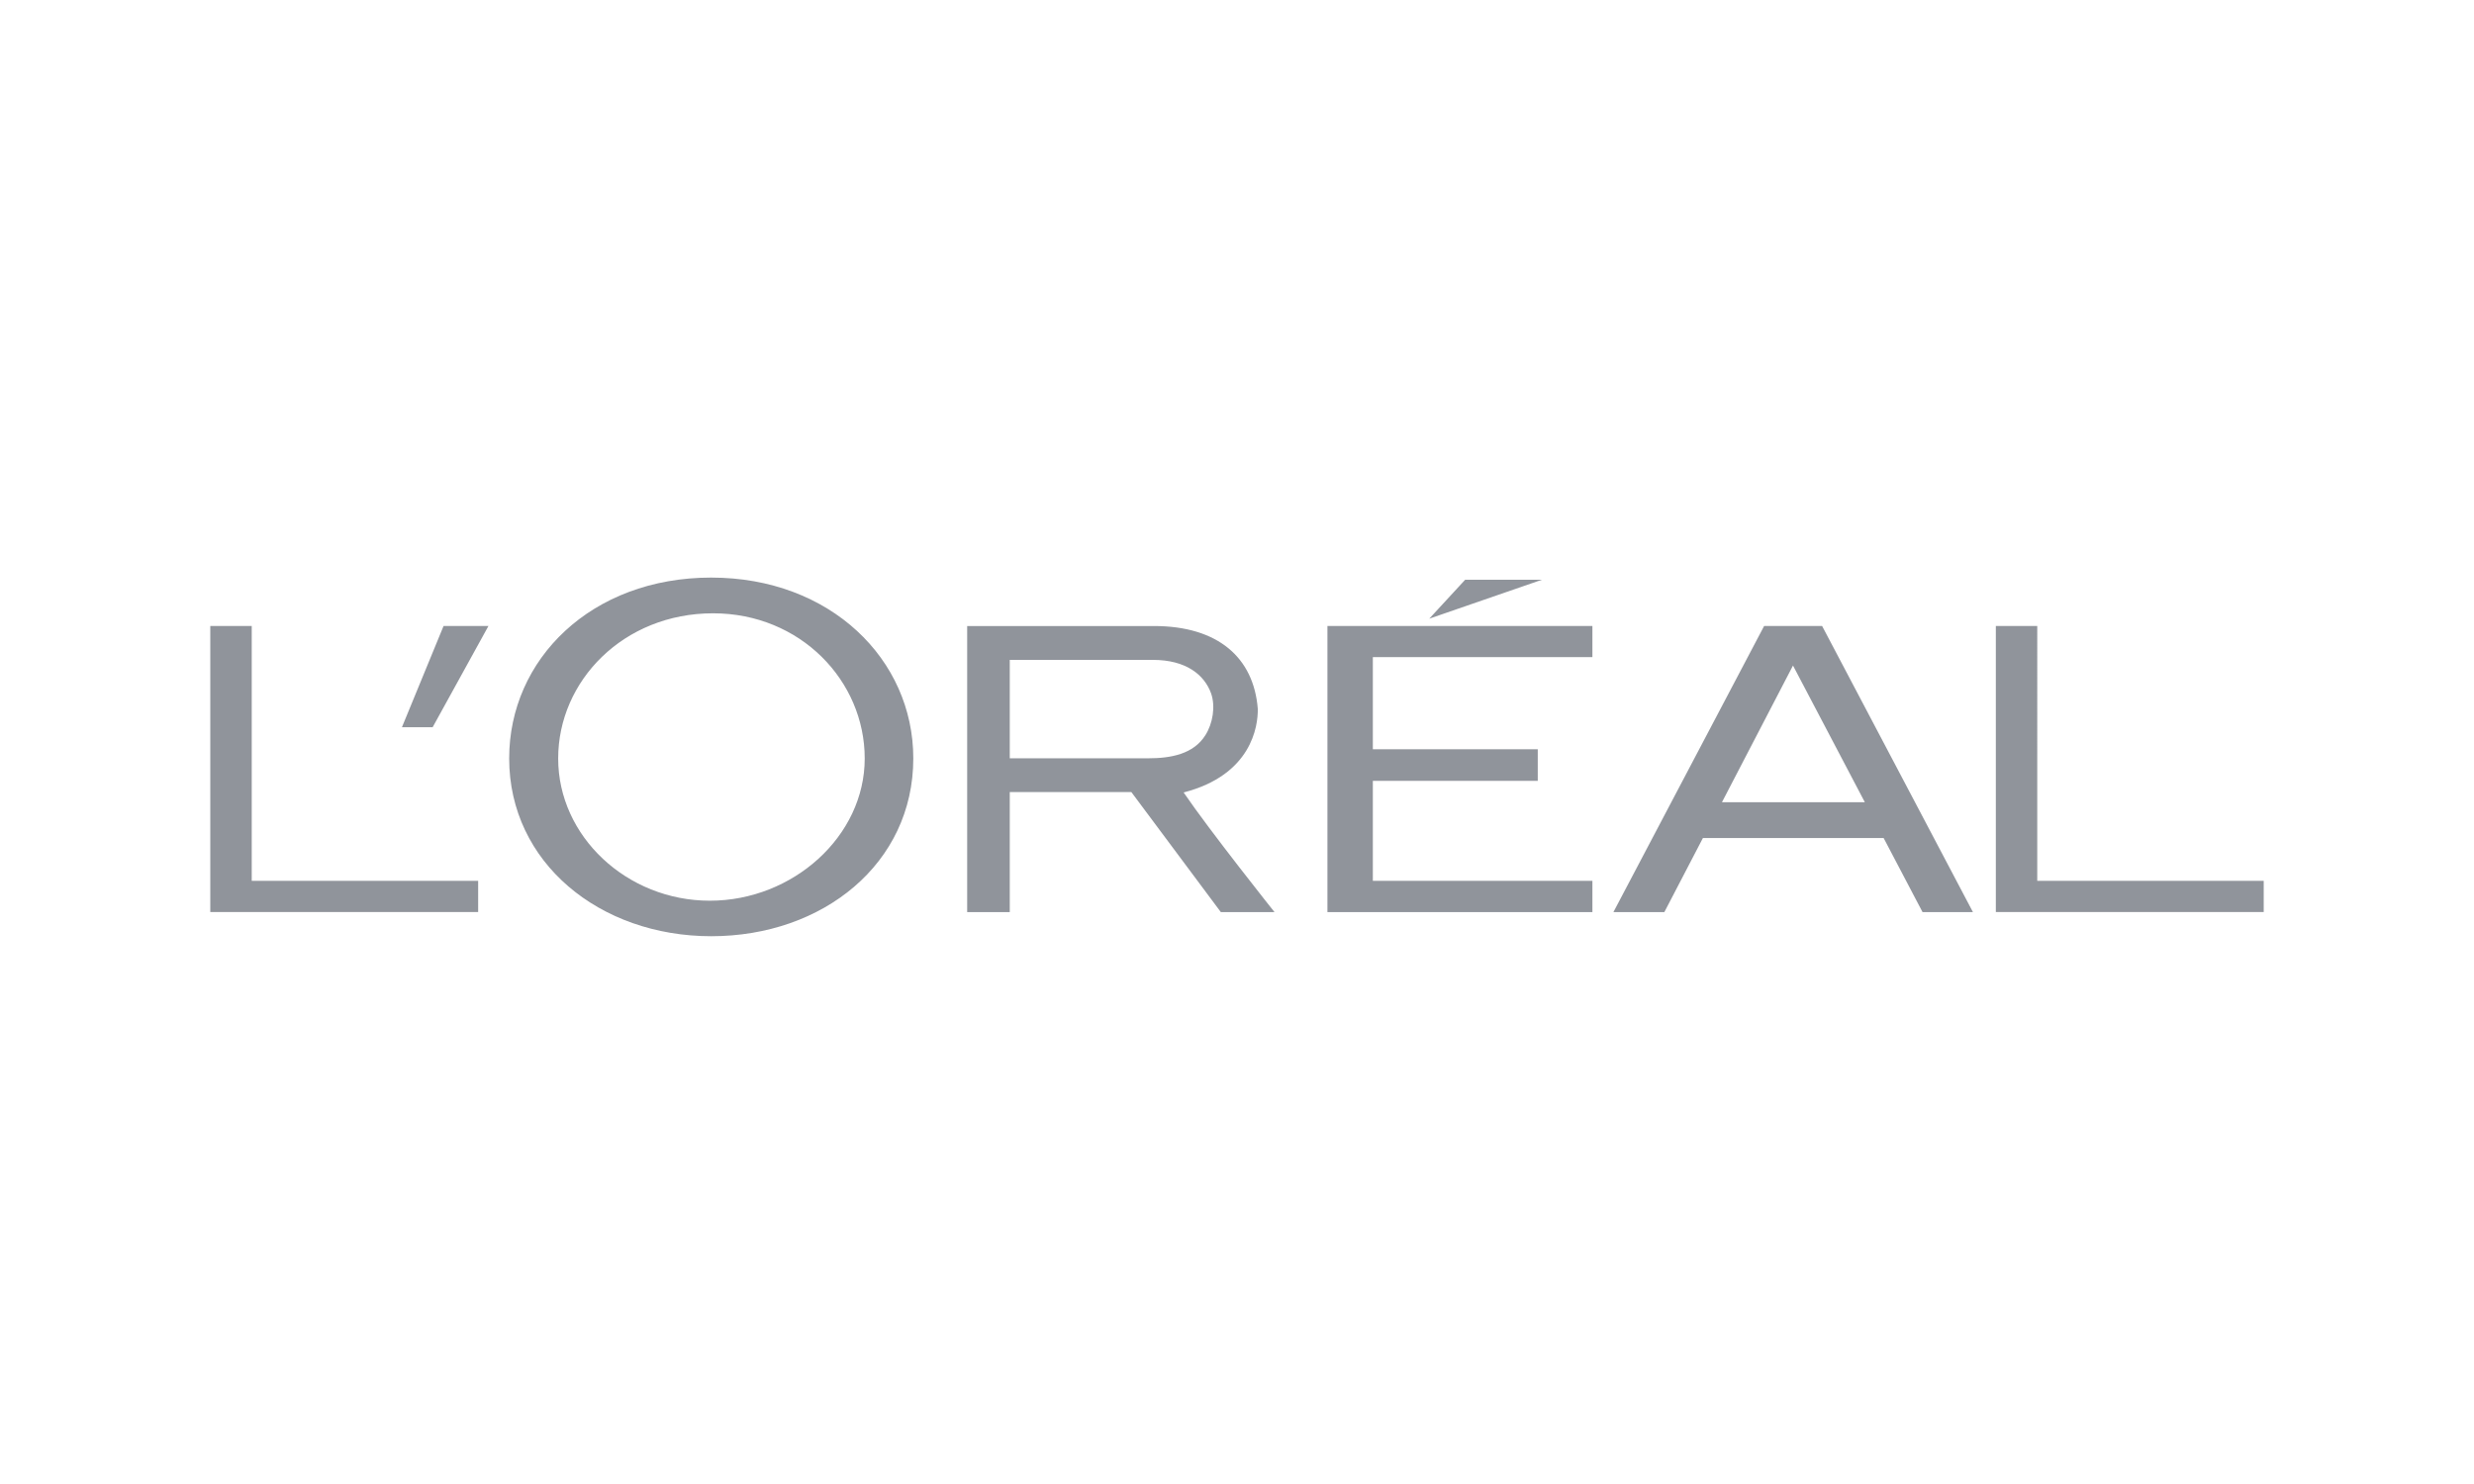 <?xml version="1.0" encoding="UTF-8"?> <svg xmlns="http://www.w3.org/2000/svg" width="200" height="120" fill="none"><path fill="#fff" d="M0 0h200v120H0z"></path><path d="M107.31 73.753h21.421v-2.526h-17.749v-8.085h13.332v-2.556h-13.332v-7.448h17.749v-2.517H107.31v23.132zm11.132-26.871l-2.9 3.146 9.105-3.146h-6.205zm46.251 24.345V50.62h-3.348v23.132H183v-2.526h-18.307zm-22.081-20.606L130.43 73.753h4.118l3.116-5.987h14.611l3.143 5.987h4.075L147.301 50.62h-4.689zm-3.406 14.245l5.741-11.049 5.807 11.05h-11.548zm-43.52-.786c5.489-1.414 6.022-5.357 5.994-6.767-.328-4.132-3.211-6.692-8.393-6.692h-15.1v23.132h3.443v-9.704h9.83l7.232 9.704h4.339s-5.205-6.53-7.345-9.673zm-2.869-2.764H81.63V53.36h11.577c2.666 0 4.165 1.201 4.705 2.728.358 1.046.129 2.42-.463 3.354-.967 1.546-2.805 1.875-4.632 1.875zM57.502 46.704c-9.717 0-16.34 6.615-16.34 14.621 0 8.429 7.316 14.38 16.34 14.38 9.017 0 16.33-5.866 16.33-14.38 0-8.006-6.704-14.62-16.33-14.62zm-.117 26.129c-6.723 0-12.262-5.216-12.262-11.5 0-6.275 5.278-11.74 12.523-11.74 7.065 0 12.258 5.465 12.258 11.74 0 6.283-5.8 11.5-12.519 11.5zM32.493 58.804h2.483l4.509-8.183h-3.628l-3.364 8.183zM20.35 71.227V50.62H17v23.132h21.654v-2.526H20.35z" fill="#90949B"></path></svg> 